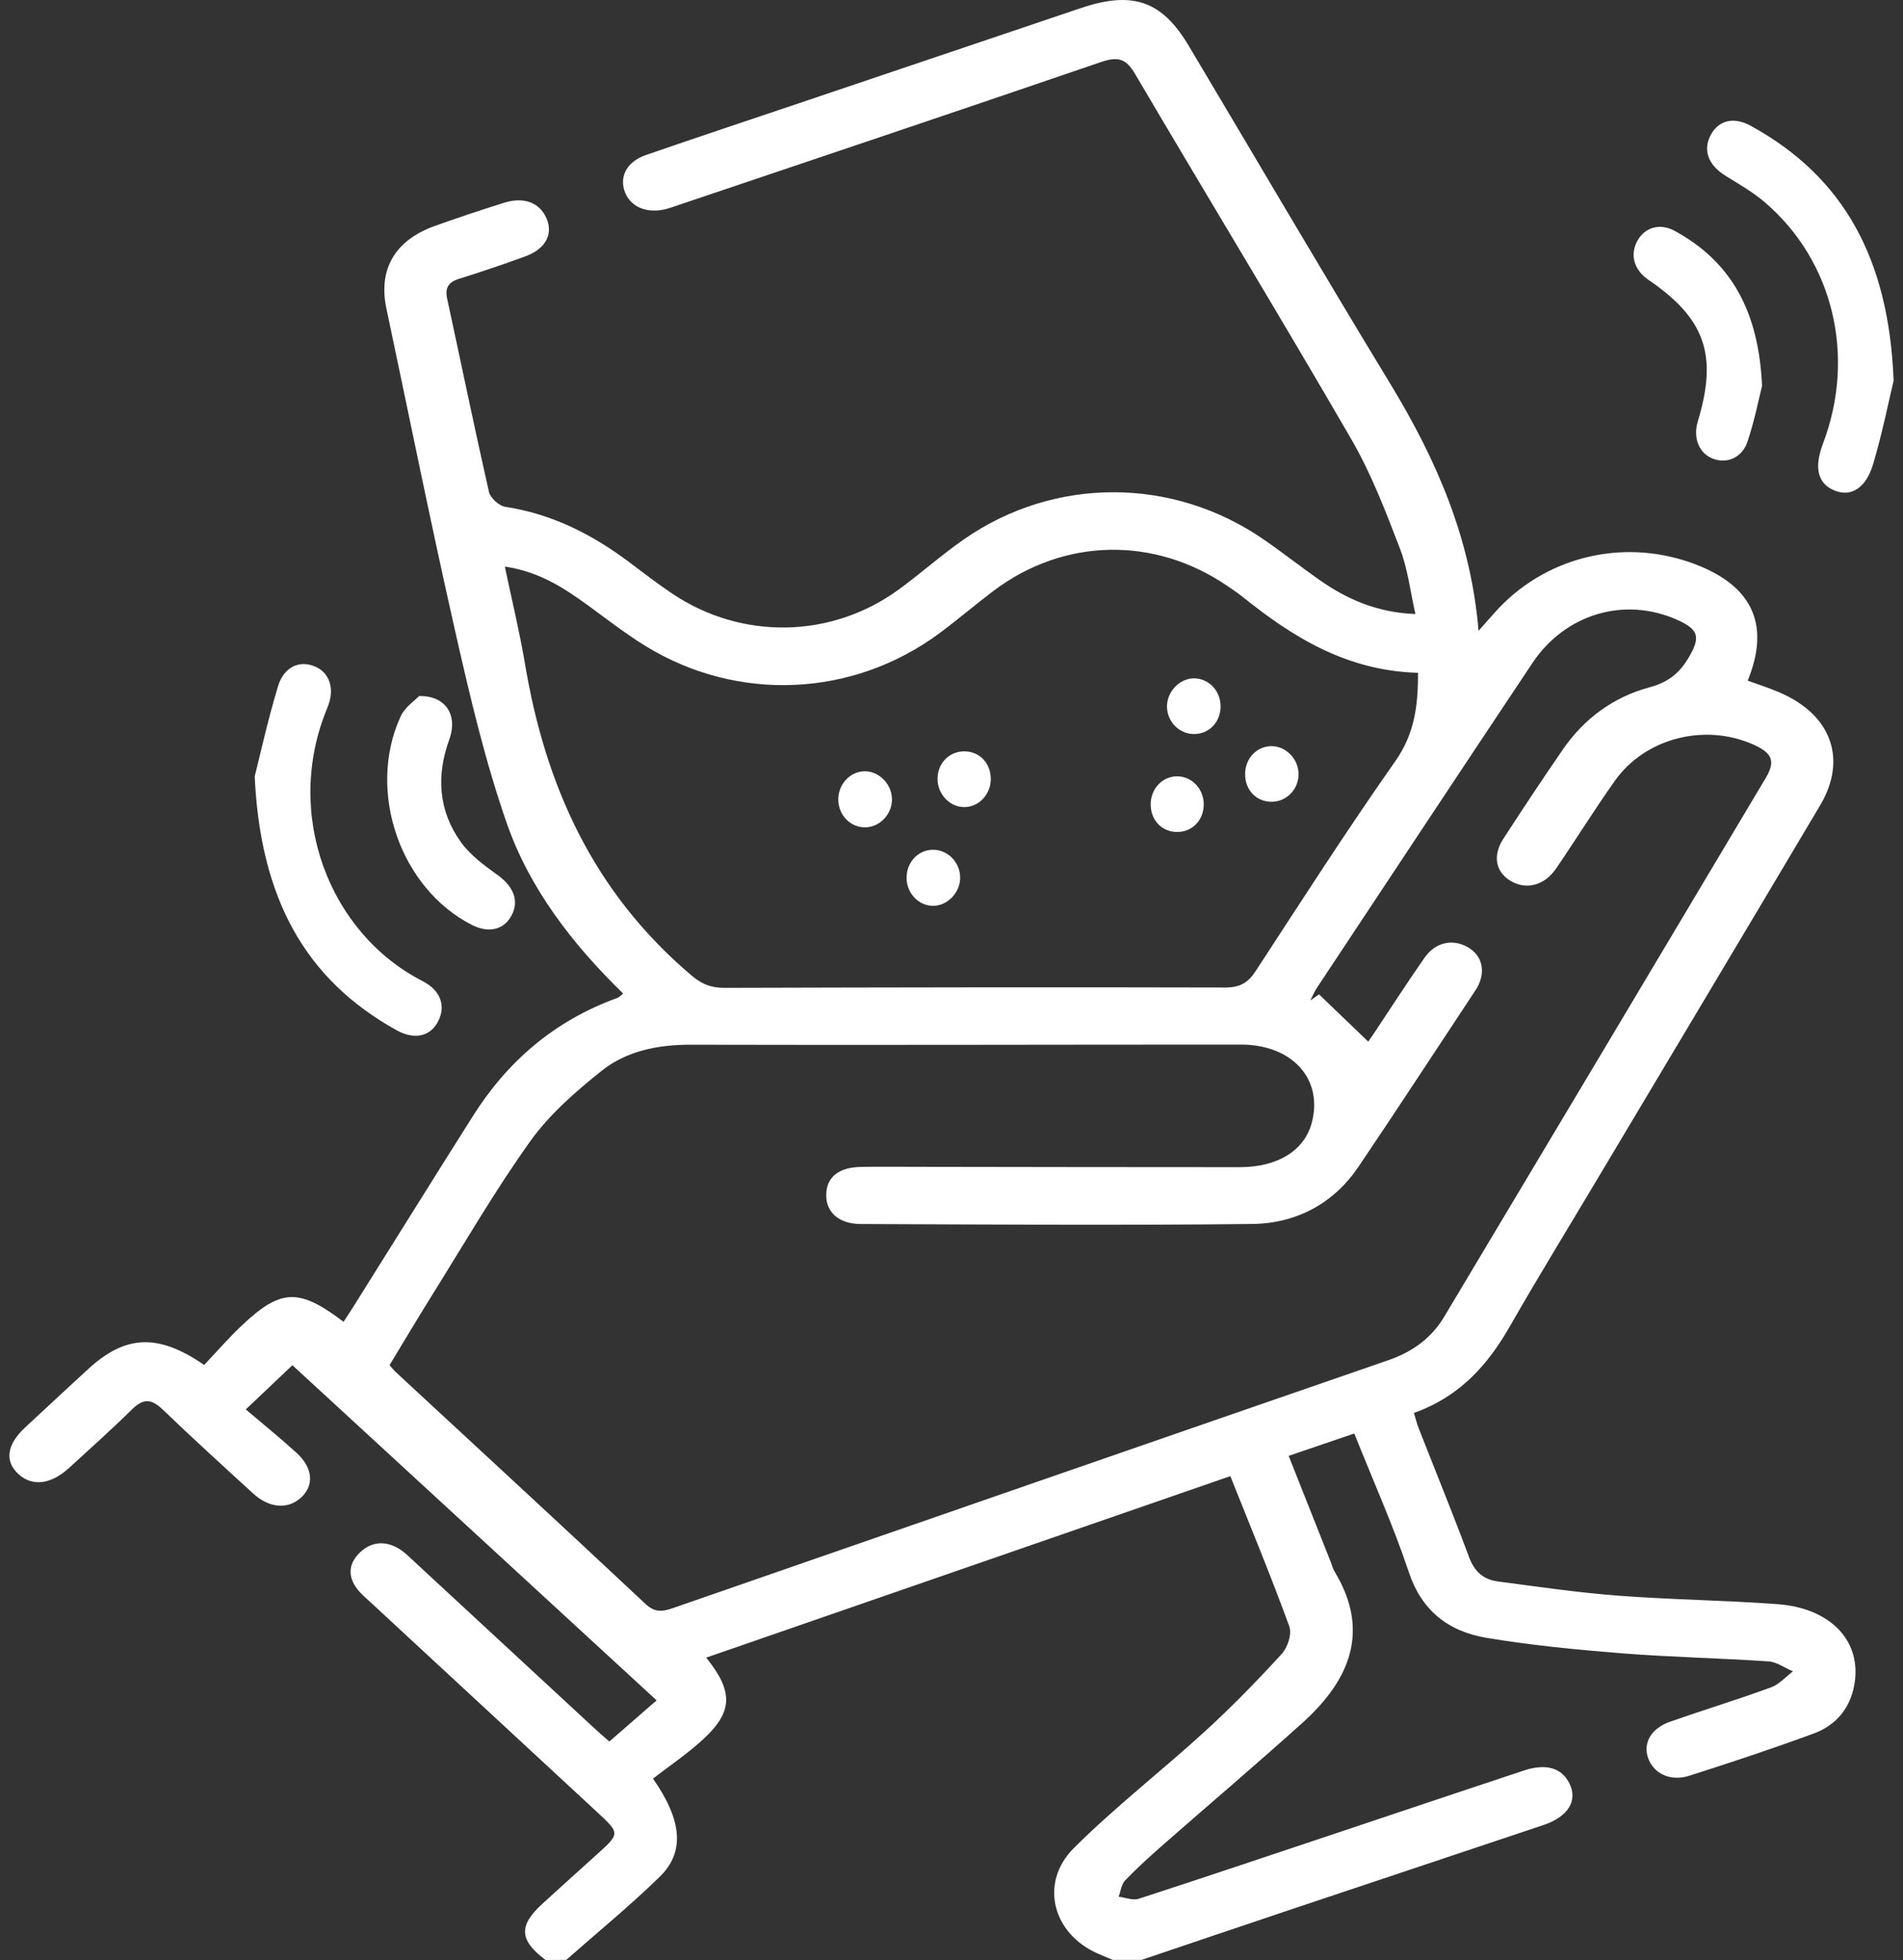 <svg width="100" height="103" viewBox="0 0 100 103" fill="none" xmlns="http://www.w3.org/2000/svg">
<rect x="0" y="0" width="100" height="103" fill="#333333" stroke="none"/>
<g id="Group">
<path id="Vector" d="M28.67 103C27.282 101.955 27.238 101.202 28.504 100.043C29.457 99.171 30.42 98.307 31.38 97.439C32.587 96.348 32.587 96.348 31.357 95.208C27.412 91.554 23.466 87.902 19.522 84.248C19.266 84.011 18.991 83.784 18.781 83.514C18.264 82.854 18.304 82.177 18.904 81.594C19.507 81.013 20.24 80.945 20.974 81.394C21.272 81.576 21.52 81.831 21.776 82.068C24.929 84.984 28.078 87.902 31.231 90.82C31.508 91.077 31.797 91.323 32.02 91.519C32.897 90.756 33.731 90.03 34.505 89.356C28.103 83.466 21.717 77.588 15.365 71.744C14.736 72.342 13.919 73.117 12.916 74.067C13.724 74.754 14.675 75.523 15.573 76.338C16.457 77.14 16.52 78.078 15.802 78.717C15.114 79.33 14.148 79.256 13.304 78.486C11.705 77.025 10.103 75.565 8.545 74.068C7.958 73.503 7.529 73.48 6.94 74.061C5.875 75.113 4.75 76.113 3.644 77.128C2.685 78.01 1.715 78.132 0.986 77.48C0.235 76.806 0.344 75.927 1.306 75.029C2.401 74.004 3.505 72.987 4.61 71.968C6.564 70.162 8.275 70.043 10.729 71.729C11.362 71.061 11.994 70.331 12.697 69.665C14.757 67.718 15.701 67.679 18.054 69.463C18.258 69.148 18.457 68.849 18.646 68.546C20.716 65.244 22.773 61.934 24.858 58.639C26.648 55.806 29.1 53.651 32.448 52.439C32.54 52.406 32.612 52.317 32.746 52.212C30.063 49.6 27.826 46.684 26.638 43.281C25.496 40.013 24.704 36.631 23.94 33.262C22.654 27.595 21.509 21.898 20.305 16.213C19.87 14.163 20.745 12.633 22.826 11.883C24.039 11.446 25.267 11.039 26.499 10.652C27.549 10.324 28.382 10.662 28.728 11.497C29.071 12.324 28.661 13.085 27.61 13.47C26.466 13.887 25.311 14.283 24.144 14.644C23.533 14.832 23.378 15.153 23.5 15.708C24.232 19.09 24.929 22.479 25.695 25.853C25.767 26.166 26.22 26.583 26.554 26.634C29.029 27.016 31.119 28.088 33.036 29.521C33.796 30.09 34.547 30.674 35.339 31.204C38.993 33.647 43.699 33.559 47.238 30.973C48.403 30.122 49.476 29.16 50.662 28.336C55.421 25.032 61.636 25.051 66.42 28.36C67.407 29.041 68.345 29.783 69.327 30.47C70.763 31.478 72.333 32.188 74.378 32.268C74.107 31.074 73.979 29.905 73.566 28.829C72.816 26.88 72.065 24.904 71.013 23.088C67.285 16.654 63.414 10.289 59.642 3.878C59.18 3.094 58.761 2.95 57.86 3.259C50.463 5.792 43.049 8.28 35.639 10.78C35.435 10.848 35.231 10.924 35.024 10.98C34.037 11.241 33.168 10.899 32.855 10.134C32.515 9.301 32.922 8.497 33.955 8.142C36.632 7.216 39.323 6.324 42.007 5.418C46.936 3.754 51.865 2.09 56.794 0.426C59.518 -0.494 61.055 0.038 62.465 2.404C65.996 8.328 69.476 14.279 73.062 20.176C75.484 24.162 77.296 28.311 77.695 33.151C78.053 32.746 78.286 32.483 78.517 32.223C81.074 29.326 85.111 28.274 88.788 29.546C92.038 30.67 93.07 32.746 91.84 35.769C92.405 35.976 92.982 36.159 93.534 36.398C96.236 37.565 97.084 39.898 95.646 42.32C91.708 48.954 87.747 55.577 83.794 62.203C82.308 64.696 80.787 67.172 79.349 69.688C78.198 71.702 76.733 73.385 74.3 74.251C74.391 74.546 74.447 74.796 74.542 75.035C75.43 77.301 76.351 79.555 77.199 81.833C77.468 82.553 77.917 83.002 78.696 83.105C80.805 83.382 82.915 83.693 85.037 83.854C87.816 84.066 90.612 84.095 93.392 84.299C96.259 84.508 97.886 86.304 97.428 88.611C97.195 89.789 96.477 90.669 95.298 91.102C93.148 91.894 90.967 92.616 88.778 93.315C87.762 93.64 86.874 93.197 86.595 92.354C86.339 91.58 86.775 90.822 87.762 90.477C89.521 89.861 91.309 89.314 93.058 88.675C93.497 88.516 93.832 88.12 94.217 87.832C93.788 87.65 93.371 87.337 92.932 87.308C90.367 87.135 87.791 87.087 85.23 86.883C82.854 86.695 80.474 86.462 78.129 86.073C76.066 85.731 74.693 84.6 74.036 82.629C73.228 80.204 72.17 77.853 71.166 75.332C70.022 75.723 68.927 76.095 67.717 76.507C68.475 78.419 69.206 80.264 69.938 82.107C70.001 82.264 70.037 82.435 70.125 82.578C72.004 85.669 70.971 88.257 68.45 90.529C66.038 92.704 63.553 94.81 61.107 96.956C60.425 97.556 59.749 98.165 59.126 98.816C58.922 99.028 58.893 99.385 58.784 99.674C59.134 99.717 59.533 99.882 59.831 99.785C63.381 98.631 66.918 97.439 70.457 96.257C73.656 95.187 76.851 94.111 80.054 93.049C81.244 92.655 82.054 92.894 82.468 93.715C82.923 94.622 82.409 95.472 81.103 95.909C76.647 97.404 72.186 98.888 67.73 100.381C65.148 101.247 62.57 102.122 59.99 102.994C59.483 102.994 58.975 102.994 58.469 102.994C58.208 102.884 57.946 102.777 57.688 102.662C55.316 101.625 54.592 98.95 56.435 97.113C58.597 94.958 61.051 93.057 63.316 90.987C64.728 89.696 66.063 88.327 67.344 86.926C67.667 86.572 67.898 85.875 67.751 85.469C66.796 82.844 65.723 80.258 64.653 77.573C55.438 80.765 46.296 83.93 37.11 87.11C38.565 88.918 38.517 89.98 36.892 91.455C36.069 92.203 35.127 92.838 34.314 93.467C35.861 95.68 35.983 97.338 34.677 98.616C33.116 100.144 31.403 101.54 29.755 102.994C29.396 103 29.033 103 28.67 103ZM71.926 54.763C71.838 54.868 71.752 54.973 71.664 55.078C71.855 54.802 72.048 54.528 72.235 54.249C73.11 52.938 73.96 51.612 74.865 50.319C75.434 49.509 76.332 49.325 77.121 49.771C77.89 50.206 78.091 51.043 77.627 51.89C77.579 51.979 77.518 52.062 77.462 52.15C75.438 55.206 73.438 58.276 71.385 61.316C70.104 63.211 68.165 64.296 65.788 64.322C58.939 64.399 52.087 64.349 45.238 64.324C44.054 64.32 43.384 63.681 43.418 62.745C43.45 61.842 44.088 61.339 45.261 61.322C46.239 61.306 47.217 61.318 48.198 61.318C53.853 61.324 59.506 61.339 65.161 61.336C67.144 61.334 68.532 60.462 68.924 59.031C69.554 56.73 67.927 54.895 65.211 54.895C55.57 54.893 45.929 54.926 36.287 54.901C34.543 54.897 32.912 55.241 31.625 56.264C30.244 57.363 28.867 58.571 27.872 59.963C25.997 62.584 24.39 65.37 22.685 68.094C21.929 69.304 21.203 70.529 20.471 71.739C20.617 71.903 20.699 72.014 20.8 72.107C25.179 76.165 29.572 80.21 33.922 84.291C34.465 84.802 34.902 84.668 35.46 84.473C47.961 80.136 60.459 75.796 72.967 71.476C74.254 71.032 75.236 70.292 75.889 69.199C81.532 59.763 87.164 50.323 92.789 40.879C93.312 40.001 93.127 39.568 92.138 39.128C89.582 37.988 86.45 38.784 84.857 41.034C83.786 42.547 82.812 44.117 81.767 45.647C81.152 46.546 80.184 46.781 79.368 46.286C78.587 45.812 78.425 44.96 79.004 44.069C80.031 42.49 81.068 40.918 82.14 39.366C83.232 37.788 84.754 36.636 86.689 36.116C87.701 35.844 88.28 35.338 88.748 34.538C89.368 33.48 89.271 33.078 88.121 32.567C85.365 31.342 82.252 32.256 80.524 34.846C76.742 40.52 72.982 46.207 69.216 51.89C69.073 52.105 68.975 52.346 68.855 52.575C69.008 52.468 69.159 52.361 69.313 52.255C70.186 53.09 71.057 53.926 71.926 54.763ZM74.512 35.357C70.769 35.252 67.944 33.489 65.303 31.369C65.058 31.171 64.793 30.994 64.531 30.816C60.685 28.169 55.906 28.257 52.201 31.055C51.248 31.775 50.343 32.551 49.384 33.264C44.837 36.644 38.773 36.928 33.917 33.947C32.685 33.19 31.566 32.272 30.383 31.447C29.262 30.664 28.073 30.002 26.529 29.775C26.9 31.55 27.305 33.206 27.587 34.881C28.644 41.209 31.13 46.865 36.365 51.284C36.89 51.727 37.381 51.915 38.078 51.913C46.844 51.888 55.61 51.872 64.376 51.895C65.182 51.897 65.591 51.631 65.988 51.024C68.4 47.327 70.784 43.611 73.328 39.992C74.325 38.566 74.523 37.108 74.512 35.357Z" fill="white"/>
<path id="Vector_2" d="M99.507 20.003C99.258 21.035 98.922 22.737 98.431 24.387C98.053 25.659 97.272 26.113 96.439 25.793C95.522 25.44 95.307 24.602 95.8 23.299C97.534 18.71 96.339 13.709 92.733 10.625C92.104 10.087 91.375 9.675 90.674 9.238C89.78 8.685 89.477 7.916 89.882 7.121C90.283 6.335 91.083 6.108 92 6.612C96.891 9.295 99.258 13.602 99.507 20.003Z" fill="white"/>
<path id="Vector_3" d="M13.384 40.805C13.662 39.707 14.066 37.858 14.612 36.056C14.923 35.03 15.75 34.686 16.549 35.024C17.321 35.352 17.619 36.195 17.203 37.193C14.88 42.766 17.287 49.04 22.207 51.559C23.157 52.046 23.429 52.854 23.036 53.65C22.64 54.455 21.796 54.672 20.835 54.138C16.033 51.468 13.684 47.212 13.384 40.805Z" fill="white"/>
<path id="Vector_4" d="M22.026 36.578C23.46 36.554 24.059 37.622 23.614 38.848C22.91 40.777 23.042 42.627 24.233 44.273C24.73 44.958 25.459 45.486 26.149 45.984C26.995 46.594 27.299 47.35 26.867 48.134C26.464 48.868 25.673 49.049 24.801 48.607C21.032 46.692 19.256 41.58 21.049 37.654C21.275 37.155 21.809 36.809 22.026 36.578Z" fill="white"/>
<path id="Vector_5" d="M92.593 20.282C92.425 20.946 92.2 22.102 91.831 23.204C91.543 24.068 90.731 24.389 89.993 24.097C89.273 23.811 88.956 23.006 89.22 22.132C90.275 18.649 89.604 16.738 86.615 14.699C85.868 14.19 85.641 13.393 86.038 12.662C86.42 11.954 87.218 11.703 88.005 12.134C90.947 13.74 92.418 16.319 92.593 20.282Z" fill="white"/>
<path id="Vector_6" d="M46.872 41.99C46.883 42.763 46.265 43.44 45.518 43.476C44.721 43.514 44.062 42.864 44.051 42.028C44.042 41.237 44.636 40.571 45.386 40.533C46.156 40.493 46.859 41.183 46.872 41.99Z" fill="white"/>
<path id="Vector_7" d="M50.455 46.087C50.477 46.888 49.796 47.609 49.025 47.603C48.276 47.598 47.657 46.953 47.64 46.16C47.622 45.356 48.196 44.702 48.956 44.658C49.748 44.614 50.434 45.267 50.455 46.087Z" fill="white"/>
<path id="Vector_8" d="M64.139 37.081C64.159 37.892 63.597 38.529 62.827 38.572C62.027 38.618 61.348 37.979 61.324 37.163C61.3 36.364 61.978 35.645 62.751 35.648C63.509 35.654 64.121 36.284 64.139 37.081Z" fill="white"/>
<path id="Vector_9" d="M68.237 40.717C68.217 41.537 67.543 42.174 66.74 42.132C65.964 42.092 65.41 41.466 65.429 40.646C65.447 39.803 66.103 39.164 66.901 39.214C67.645 39.263 68.255 39.95 68.237 40.717Z" fill="white"/>
<path id="Vector_10" d="M52.063 40.974C52.047 41.764 51.427 42.409 50.68 42.414C49.902 42.42 49.246 41.716 49.266 40.898C49.286 40.057 49.935 39.443 50.753 39.487C51.528 39.527 52.081 40.154 52.063 40.974Z" fill="white"/>
<path id="Vector_11" d="M63.255 42.233C63.271 43.048 62.712 43.679 61.937 43.719C61.113 43.761 60.483 43.156 60.467 42.302C60.45 41.463 61.081 40.787 61.871 40.797C62.626 40.806 63.238 41.442 63.255 42.233Z" fill="white"/>
</g>
</svg>
